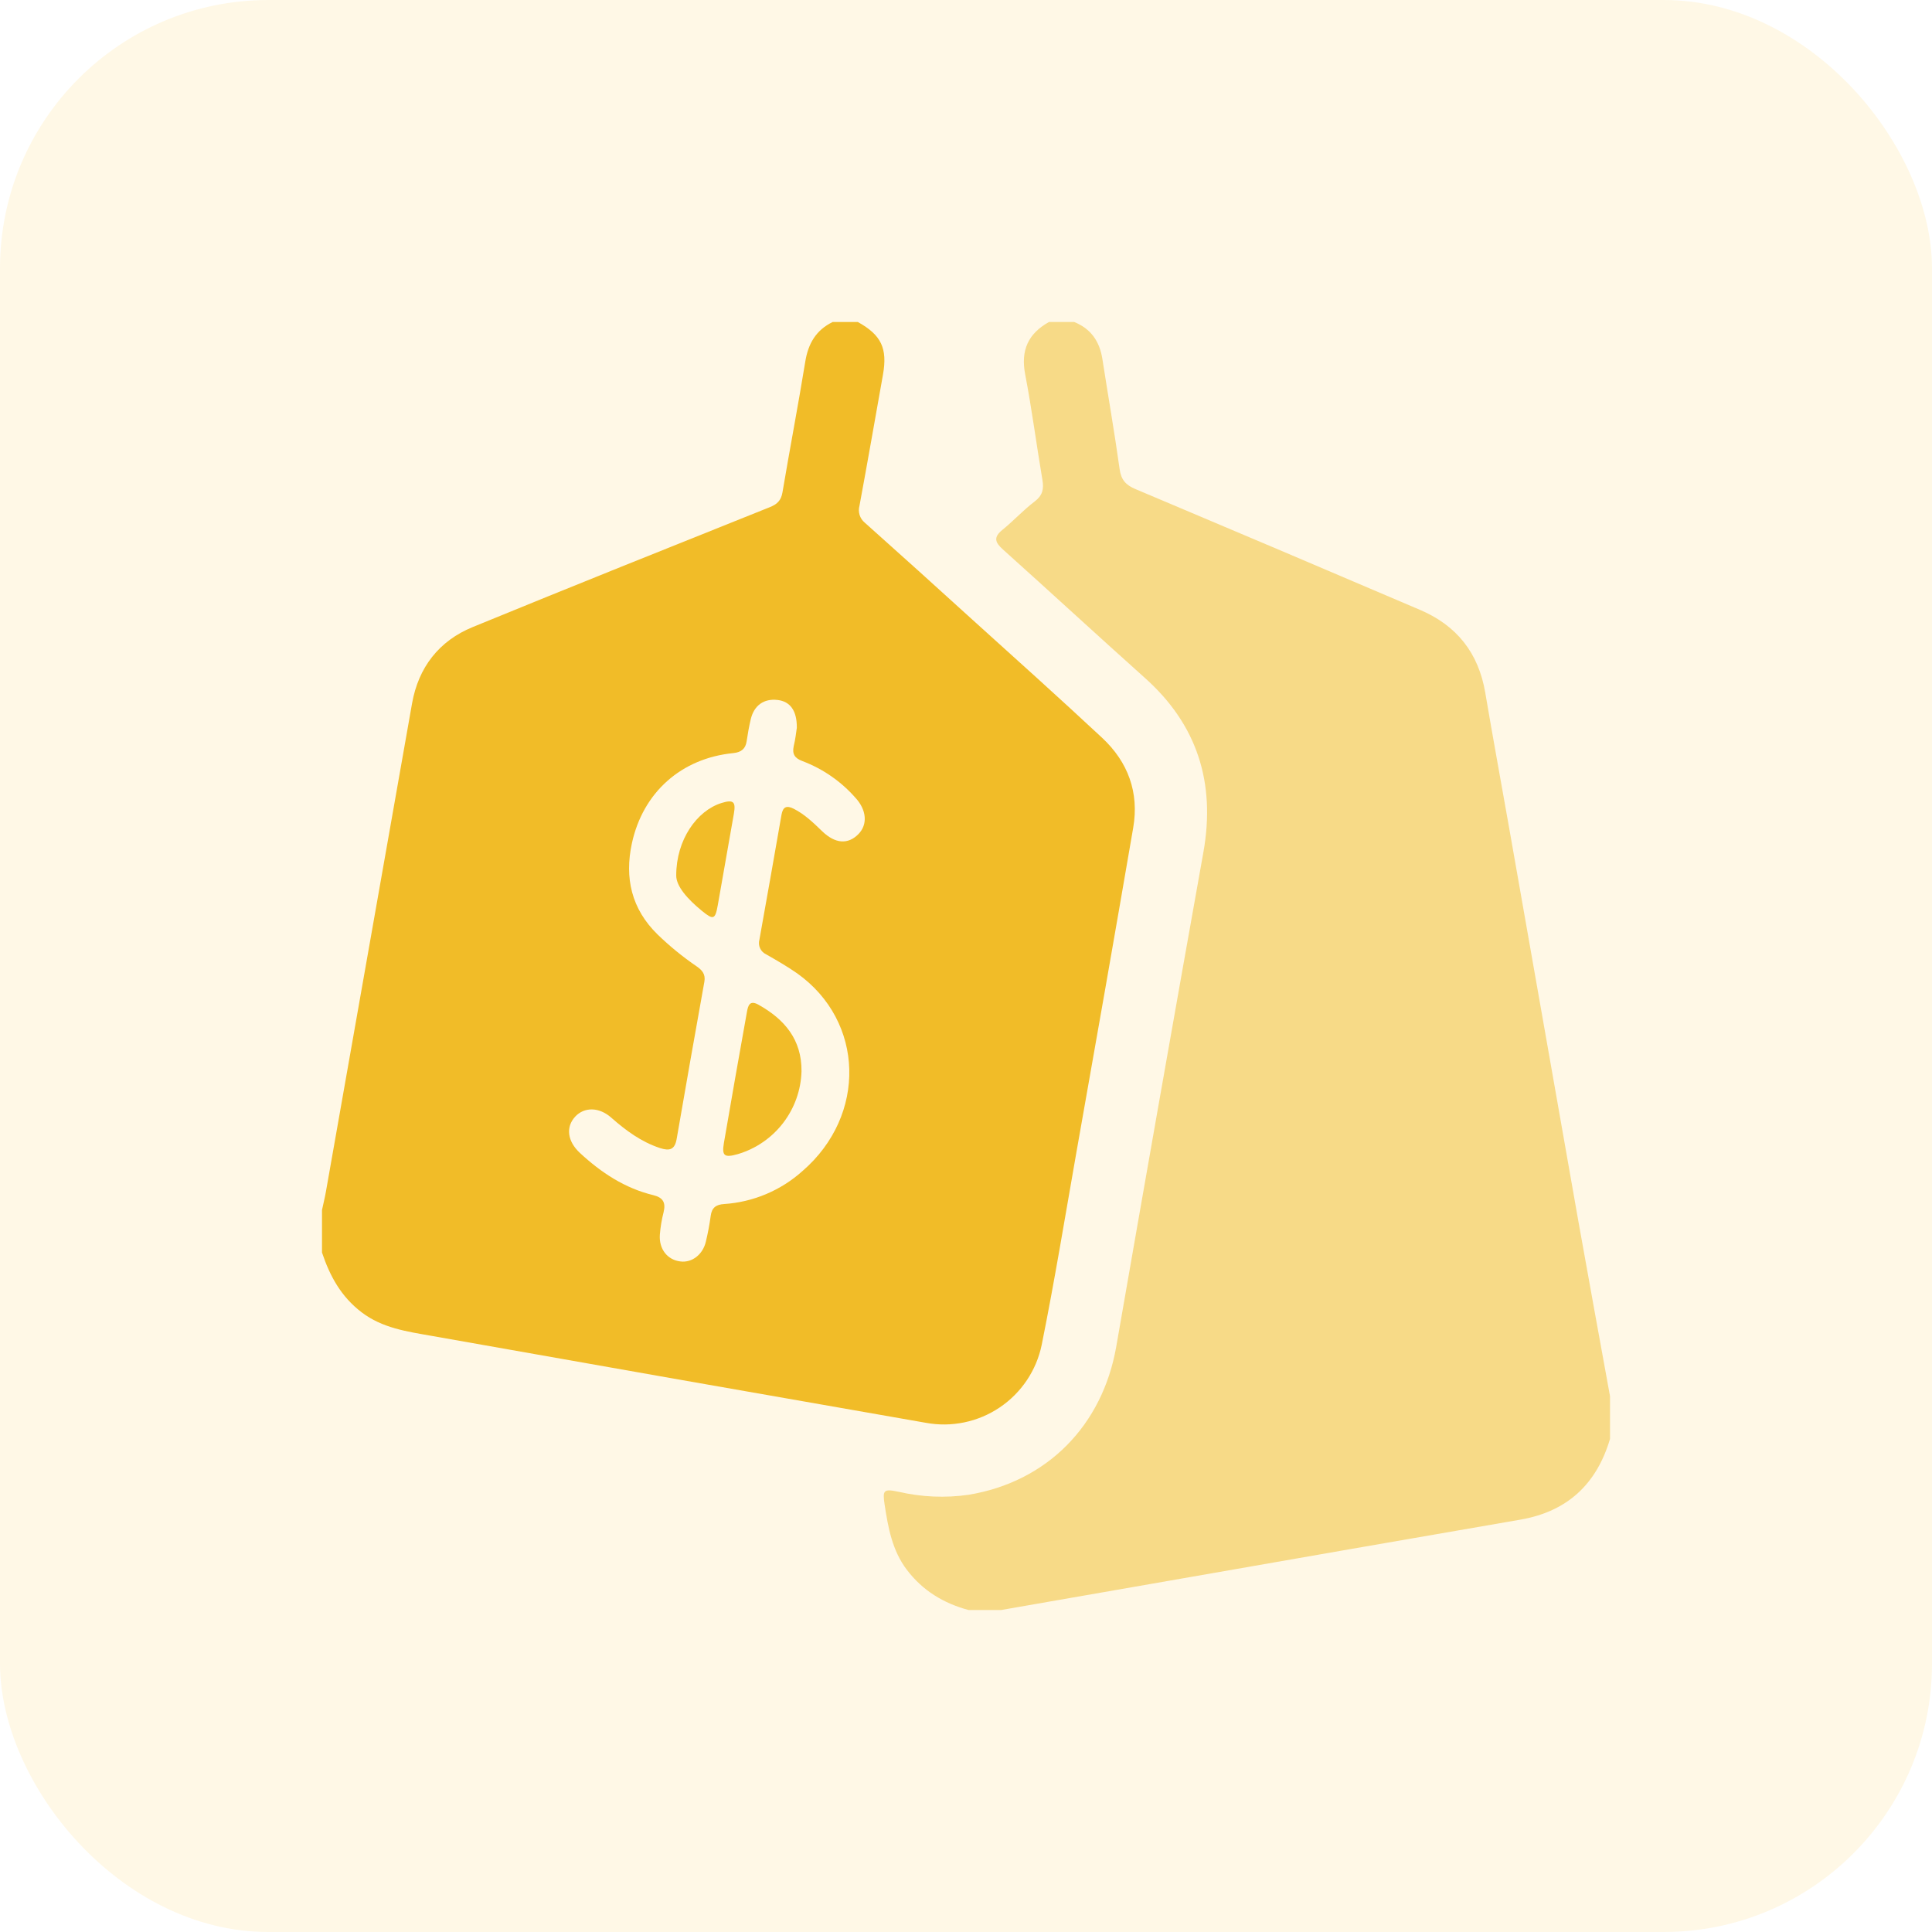 <?xml version="1.0" encoding="UTF-8"?>
<svg xmlns="http://www.w3.org/2000/svg" width="72" height="72" viewBox="0 0 72 72" fill="none">
  <rect opacity="0.1" width="72" height="72" rx="10" fill="#FFB800"></rect>
  <g clip-path="url(#clip0_1017_11583)">
    <path d="M31.031 12H31.969C32.844 12.485 33.08 12.982 32.905 13.966C32.616 15.591 32.331 17.224 32.03 18.85C31.999 18.962 32 19.08 32.035 19.191C32.069 19.302 32.135 19.401 32.224 19.475C33.564 20.671 34.897 21.872 36.224 23.08C37.849 24.547 39.474 26.006 41.074 27.497C42.038 28.396 42.458 29.534 42.231 30.849C41.538 34.877 40.833 38.904 40.117 42.929C39.695 45.326 39.303 47.729 38.822 50.115C38.626 51.069 38.064 51.908 37.255 52.452C36.447 52.996 35.458 53.201 34.5 53.023C28.354 51.951 22.21 50.87 16.067 49.781C15.161 49.621 14.249 49.494 13.477 48.906C12.706 48.319 12.294 47.553 12 46.679V45.094C12.049 44.865 12.105 44.639 12.146 44.409C13.215 38.344 14.285 32.279 15.356 26.214C15.594 24.875 16.356 23.885 17.616 23.369C21.297 21.859 24.991 20.381 28.685 18.902C28.961 18.793 29.109 18.652 29.16 18.351C29.434 16.726 29.746 15.101 30.012 13.467C30.122 12.797 30.416 12.299 31.031 12ZM29.695 27.125C29.703 26.481 29.445 26.141 28.98 26.086C28.474 26.026 28.105 26.282 27.98 26.797C27.915 27.07 27.866 27.348 27.825 27.625C27.784 27.902 27.629 28.036 27.325 28.066C25.394 28.258 23.962 29.524 23.549 31.427C23.269 32.719 23.534 33.876 24.506 34.825C24.955 35.26 25.44 35.656 25.956 36.009C26.163 36.151 26.301 36.304 26.25 36.586C25.899 38.537 25.555 40.489 25.218 42.441C25.149 42.843 24.96 42.903 24.593 42.784C23.892 42.551 23.323 42.131 22.779 41.651C22.328 41.252 21.779 41.248 21.438 41.611C21.076 42.002 21.144 42.532 21.613 42.968C22.404 43.7 23.285 44.282 24.344 44.539C24.719 44.63 24.817 44.825 24.729 45.181C24.659 45.453 24.613 45.731 24.591 46.011C24.552 46.55 24.874 46.955 25.36 47.011C25.784 47.064 26.188 46.761 26.304 46.278C26.381 45.959 26.442 45.636 26.486 45.311C26.526 45.009 26.681 44.89 26.986 44.871C28.072 44.799 29.101 44.365 29.91 43.638C32.309 41.56 32.218 38.061 29.709 36.275C29.334 36.013 28.944 35.79 28.551 35.565C28.451 35.519 28.372 35.439 28.326 35.339C28.28 35.239 28.271 35.126 28.301 35.02C28.579 33.47 28.853 31.918 29.124 30.365C29.176 30.069 29.311 30.004 29.58 30.14C29.991 30.348 30.314 30.664 30.641 30.979C31.13 31.45 31.608 31.479 31.996 31.079C32.341 30.723 32.295 30.186 31.887 29.739C31.349 29.125 30.669 28.653 29.906 28.364C29.613 28.256 29.517 28.1 29.58 27.804C29.644 27.547 29.671 27.281 29.695 27.125Z" fill="#F1BC28"></path>
    <path opacity="0.5" d="M39.093 12H40.031C40.656 12.25 40.98 12.725 41.082 13.375C41.295 14.75 41.535 16.115 41.726 17.489C41.782 17.887 41.96 18.078 42.316 18.227C45.853 19.718 49.387 21.218 52.917 22.727C54.292 23.312 55.1 24.336 55.351 25.814C55.635 27.49 55.943 29.161 56.238 30.835C57.1 35.724 57.96 40.611 58.818 45.495C59.205 47.675 59.606 49.852 60 52.031V53.625C59.5 55.311 58.41 56.33 56.658 56.633C52.481 57.354 48.304 58.081 44.128 58.812L37.312 60H36.093C35.162 59.75 34.377 59.274 33.787 58.49C33.247 57.773 33.1 56.93 32.968 56.079C32.885 55.528 32.928 55.477 33.492 55.595C34.347 55.793 35.23 55.831 36.098 55.706C39.031 55.22 41.082 53.12 41.598 50.193C42.667 44.045 43.75 37.899 44.848 31.755C45.306 29.177 44.623 27.005 42.657 25.255C40.888 23.672 39.143 22.061 37.376 20.477C37.075 20.206 37.02 20.019 37.36 19.744C37.772 19.41 38.133 19.012 38.555 18.692C38.852 18.468 38.907 18.23 38.848 17.886C38.626 16.579 38.457 15.261 38.207 13.96C38.031 13.056 38.317 12.432 39.093 12Z" fill="#F1BC28"></path>
    <path d="M29.87 39.925C29.85 40.623 29.61 41.296 29.185 41.85C28.76 42.404 28.171 42.809 27.502 43.009C26.994 43.154 26.893 43.082 26.98 42.582C27.257 40.957 27.547 39.332 27.837 37.707C27.877 37.479 27.939 37.261 28.259 37.439C29.238 37.984 29.881 38.74 29.87 39.925Z" fill="#F1BC28"></path>
    <path d="M25.201 32.624C25.201 31.297 25.969 30.212 26.887 29.926C27.33 29.789 27.429 29.872 27.349 30.327C27.151 31.465 26.951 32.602 26.749 33.737C26.654 34.272 26.584 34.294 26.152 33.94C25.63 33.512 25.197 33.031 25.201 32.624Z" fill="#F1BC28"></path>
  </g>
  <defs>
    <clipPath id="clip0_1017_11583">
      <rect width="48" height="48" fill="white" transform="translate(12 12)"></rect>
    </clipPath>
  </defs>
</svg>
